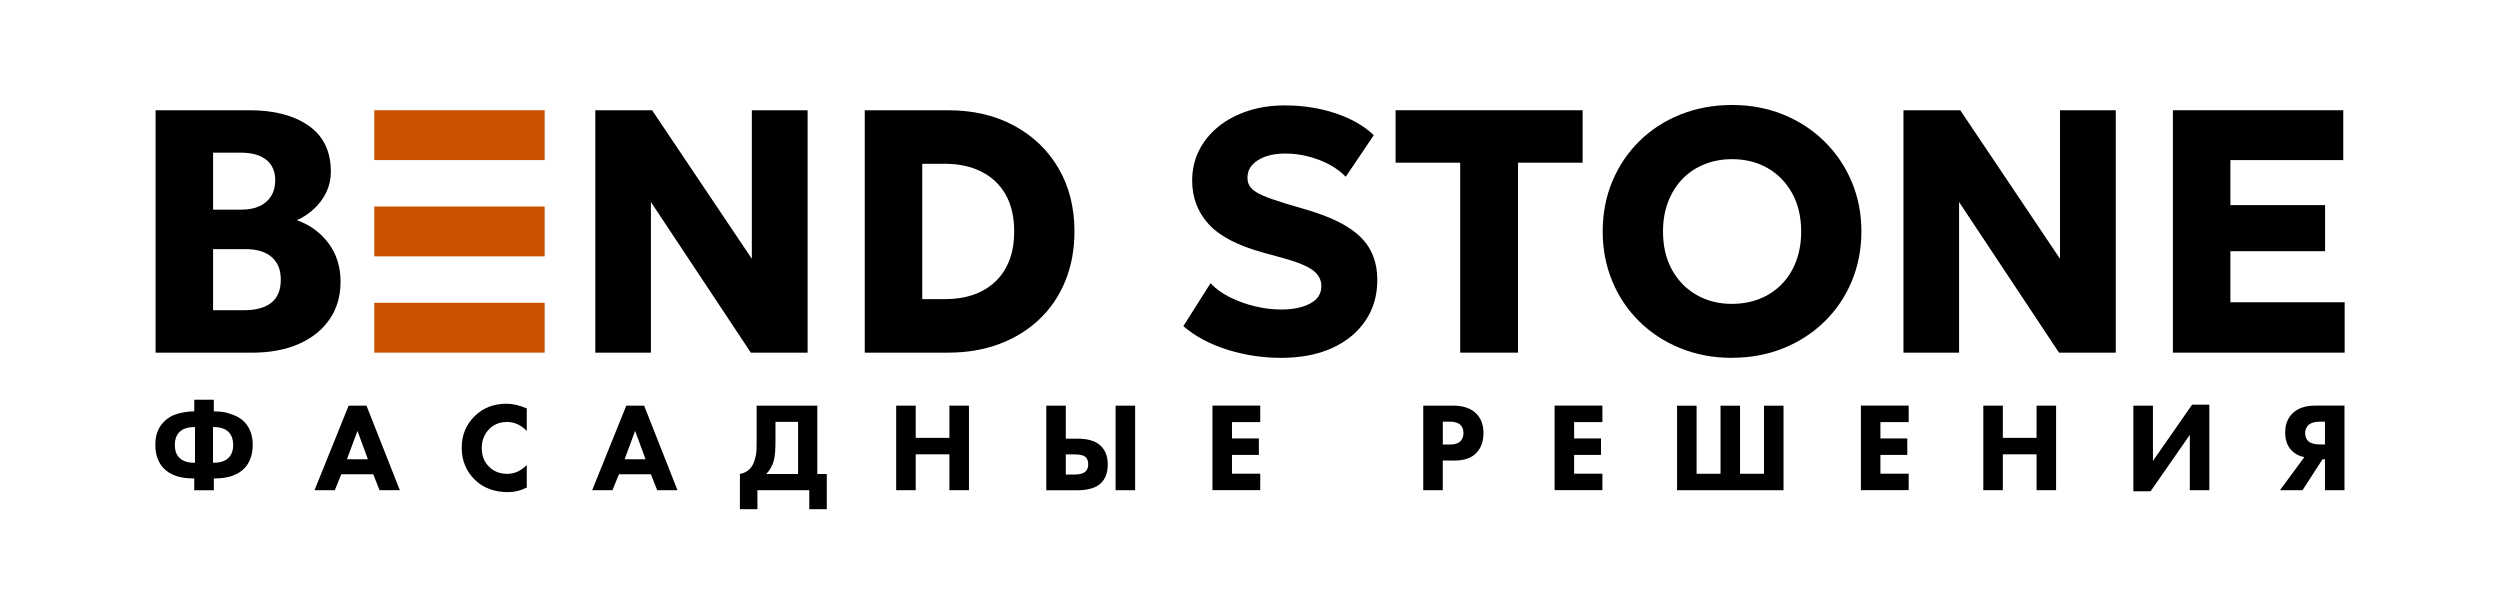 <?xml version="1.0" encoding="UTF-8"?> <svg xmlns="http://www.w3.org/2000/svg" id="_Слой_1" data-name="Слой 1" viewBox="0 0 595.28 141.73"><defs><style> .cls-1 { fill: #c95100; } </style></defs><g><path d="M37.05,83.97V26.25h22.35c5.88,0,10.58,1.23,14.1,3.69,3.52,2.46,5.28,6.11,5.28,10.95,0,1.76-.36,3.38-1.07,4.87-.72,1.49-1.69,2.8-2.91,3.94-1.22,1.14-2.59,2.05-4.1,2.74,3.1,1.1,5.61,2.93,7.52,5.48s2.87,5.59,2.87,9.11-.86,6.42-2.58,8.95c-1.72,2.53-4.16,4.49-7.32,5.9-3.16,1.4-6.91,2.1-11.25,2.1h-22.88Zm13.69-34.05h6.8c1.65,0,3.06-.28,4.25-.83,1.18-.55,2.1-1.34,2.76-2.39,.66-1.04,.99-2.3,.99-3.75,0-2.12-.71-3.75-2.12-4.89s-3.44-1.71-6.08-1.71h-6.6v13.56Zm0,23.95h7.22c2.97,0,5.19-.6,6.68-1.81,1.48-1.21,2.22-3.02,2.22-5.44s-.71-4.1-2.14-5.38c-1.43-1.28-3.53-1.92-6.31-1.92h-7.67v14.55Z"></path><path d="M141.75,83.97V26.25h13.52l23.75,35.37V26.25h13.28v57.72h-13.52l-23.79-35.87v35.87h-13.24Z"></path><path d="M205.91,83.97V26.25h19.79c5.99,0,11.25,1.22,15.77,3.67,4.52,2.45,8.05,5.83,10.58,10.16,2.53,4.33,3.79,9.34,3.79,15.03,0,4.29-.72,8.2-2.16,11.75-1.44,3.55-3.5,6.59-6.16,9.13-2.67,2.54-5.84,4.51-9.52,5.9-3.68,1.39-7.78,2.08-12.29,2.08h-19.79Zm13.69-12.74h5.4c2.47,0,4.71-.34,6.72-1.03,2.01-.69,3.74-1.72,5.22-3.09,1.47-1.37,2.6-3.06,3.38-5.07,.78-2.01,1.17-4.31,1.17-6.93,0-3.49-.69-6.43-2.06-8.82-1.37-2.39-3.31-4.2-5.79-5.44-2.49-1.24-5.37-1.85-8.64-1.85h-5.4v32.24Z"></path><path d="M305.02,85.21c-4.37,0-8.62-.65-12.76-1.94-4.14-1.29-7.63-3.16-10.49-5.61l6.47-10.22c1.21,1.29,2.75,2.4,4.62,3.34,1.87,.93,3.87,1.66,6,2.16,2.13,.51,4.2,.76,6.2,.76,2.81,0,5.1-.47,6.89-1.42,1.79-.95,2.68-2.33,2.68-4.14,0-1.49-.65-2.73-1.94-3.73-1.29-1-3.67-1.99-7.13-2.95l-4.95-1.36c-5.96-1.65-10.25-3.9-12.84-6.76-2.6-2.86-3.9-6.31-3.9-10.35,0-2.58,.54-4.97,1.63-7.15s2.62-4.08,4.62-5.69c1.99-1.61,4.33-2.85,7.01-3.73,2.68-.88,5.6-1.32,8.76-1.32,4.37,0,8.43,.63,12.18,1.9,3.75,1.26,6.77,3,9.05,5.19l-6.68,9.9c-1.04-1.1-2.34-2.06-3.87-2.89-1.54-.83-3.22-1.47-5.03-1.94-1.81-.47-3.64-.7-5.48-.7s-3.4,.24-4.74,.72-2.4,1.15-3.15,2c-.76,.85-1.13,1.88-1.13,3.09,0,.93,.28,1.72,.85,2.37,.56,.65,1.51,1.26,2.84,1.83,1.33,.58,3.14,1.21,5.42,1.9l5.03,1.49c5.91,1.73,10.18,3.9,12.82,6.51,2.64,2.61,3.96,6.01,3.96,10.18,0,3.66-.93,6.88-2.8,9.67-1.87,2.79-4.51,4.97-7.94,6.54-3.42,1.57-7.48,2.35-12.18,2.35Z"></path><path d="M347.69,83.97V38.74h-15.38v-12.49h44.53v12.49h-15.38v45.23h-13.77Z"></path><path d="M412.42,85.21c-4.43,0-8.52-.76-12.29-2.29-3.77-1.53-7.03-3.65-9.79-6.37-2.76-2.72-4.91-5.91-6.43-9.57-1.52-3.65-2.29-7.61-2.29-11.87s.76-8.26,2.29-11.92c1.53-3.66,3.67-6.84,6.43-9.57,2.76-2.72,6.02-4.84,9.79-6.35,3.77-1.51,7.86-2.27,12.29-2.27s8.52,.77,12.27,2.31,7.02,3.68,9.79,6.43c2.78,2.75,4.93,5.94,6.45,9.58,1.53,3.64,2.29,7.57,2.29,11.77s-.76,8.22-2.29,11.87c-1.52,3.66-3.68,6.84-6.45,9.57-2.78,2.72-6.04,4.84-9.79,6.37-3.75,1.52-7.84,2.29-12.27,2.29Zm0-12.86c2.36,0,4.55-.4,6.56-1.19,2.01-.8,3.75-1.95,5.24-3.46,1.48-1.51,2.63-3.33,3.44-5.46,.81-2.13,1.22-4.5,1.22-7.11,0-3.49-.72-6.53-2.14-9.11-1.43-2.58-3.38-4.58-5.86-6-2.47-1.42-5.29-2.12-8.45-2.12-2.36,0-4.55,.4-6.55,1.2-2.01,.8-3.75,1.95-5.22,3.46-1.47,1.51-2.62,3.33-3.44,5.44-.82,2.12-1.24,4.49-1.24,7.13,0,3.49,.71,6.53,2.14,9.11,1.43,2.58,3.39,4.58,5.87,6,2.49,1.42,5.3,2.12,8.43,2.12Z"></path><path d="M453.24,83.97V26.25h13.52l23.75,35.37V26.25h13.28v57.72h-13.52l-23.79-35.87v35.87h-13.23Z"></path><path d="M517.39,83.97V26.25h40.57v11.87h-26.88v10.72h22.55v10.97h-22.55v12.16h27.21v12h-40.9Z"></path></g><rect class="cls-1" x="89.12" y="26.25" width="40.57" height="11.87"></rect><rect class="cls-1" x="89.12" y="72.1" width="40.57" height="11.87"></rect><rect class="cls-1" x="89.12" y="49.17" width="40.57" height="11.87"></rect><g><path d="M46.25,116.73v-2.81h-.24c-3.18,0-5.55-.83-7.12-2.5-1.27-1.37-1.9-3.21-1.9-5.52s.65-4.01,1.96-5.4c.95-.99,2.09-1.66,3.43-2.01,1.34-.35,2.55-.53,3.64-.53h.24v-2.78h4.65v2.78h.24c.62,0,1.27,.05,1.95,.14,.67,.09,1.53,.34,2.57,.74,1.04,.4,1.89,.96,2.55,1.66,1.31,1.39,1.96,3.19,1.96,5.4s-.63,4.16-1.9,5.52c-1.57,1.67-3.94,2.5-7.12,2.5h-.24v2.81h-4.65Zm.18-15.03h-.18c-1.57,0-2.75,.39-3.53,1.18-.72,.72-1.09,1.75-1.09,3.08s.36,2.32,1.09,3.05c.78,.78,1.96,1.18,3.53,1.18h.18v-8.48Zm4.29,0v8.48h.18c1.57,0,2.75-.39,3.53-1.18,.72-.72,1.09-1.74,1.09-3.05s-.36-2.35-1.09-3.08c-.78-.78-1.96-1.18-3.53-1.18h-.18Z"></path><path d="M90.38,116.73l-1.51-3.8h-7.61l-1.54,3.8h-4.83l8.12-20.13h4.26l7.94,20.13h-4.83Zm-7.76-7.37h4.98l-2.48-6.76-2.51,6.76Z"></path><path d="M125.43,110.75v5.34c-1.43,.72-2.91,1.09-4.44,1.09-3.28,0-5.92-.98-7.91-2.93-2.09-2.03-3.14-4.58-3.14-7.64s1.05-5.54,3.14-7.58c1.99-1.93,4.5-2.9,7.52-2.9,1.49,0,3.1,.37,4.83,1.12v5.37c-1.35-1.43-2.92-2.14-4.71-2.14-1.65,0-3.02,.52-4.11,1.57-1.27,1.23-1.9,2.78-1.9,4.65s.58,3.31,1.75,4.44c1.13,1.13,2.58,1.69,4.35,1.69,1.67,0,3.21-.69,4.62-2.08Z"></path><path d="M156.49,116.73l-1.51-3.8h-7.61l-1.54,3.8h-4.83l8.12-20.13h4.26l7.94,20.13h-4.83Zm-7.76-7.37h4.98l-2.48-6.76-2.51,6.76Z"></path><path d="M180.18,96.59h14.43v16.27h2.26v8.39h-4.17v-4.53h-12.35v4.53h-4.17v-8.39c.95-.18,1.7-.55,2.26-1.12,.52-.48,.92-1.15,1.19-2.01,.27-.85,.43-1.59,.47-2.2,.04-.61,.06-1.42,.06-2.43v-8.51Zm4.47,3.86v4.5c0,2.17-.13,3.74-.39,4.71-.34,1.25-.95,2.31-1.81,3.2h7.58v-12.41h-5.37Z"></path><path d="M218.04,96.59v7.67h8.03v-7.67h4.65v20.13h-4.65v-8.54h-8.03v8.54h-4.65v-20.13h4.65Z"></path><path d="M249.13,116.73v-20.13h4.65v7.85h2.78c2.49,0,4.34,.56,5.52,1.69,1.13,1.07,1.69,2.56,1.69,4.47s-.54,3.39-1.63,4.44c-1.19,1.13-3.1,1.69-5.74,1.69h-7.28Zm4.65-8.54v4.8h2.05c1.11,0,1.91-.18,2.41-.54,.58-.38,.88-1.01,.88-1.87,0-.92-.28-1.56-.84-1.9-.44-.32-1.25-.48-2.42-.48h-2.08Zm11.86-11.59h4.65v20.13h-4.65v-20.13Z"></path><path d="M300.08,96.59v3.92h-6.73v3.89h6.4v3.92h-6.4v4.47h6.73v3.92h-11.38v-20.13h11.38Z"></path><path d="M338.9,96.59h7.09c2.27,0,4.03,.55,5.28,1.66,1.31,1.15,1.96,2.78,1.96,4.89,0,1.97-.57,3.55-1.72,4.74-1.17,1.19-2.88,1.78-5.13,1.78h-2.84v7.06h-4.65v-20.13Zm4.65,3.8v5.46h1.66c1.15,0,1.98-.25,2.5-.75,.5-.5,.76-1.17,.76-1.99s-.25-1.5-.76-1.96c-.52-.5-1.39-.75-2.6-.75h-1.57Z"></path><path d="M381.55,96.59v3.92h-6.73v3.89h6.4v3.92h-6.4v4.47h6.73v3.92h-11.38v-20.13h11.38Z"></path><path d="M399.33,116.73v-20.13h4.65v16.21h5.7v-16.21h4.65v16.21h5.7v-16.21h4.65v20.13h-25.36Z"></path><path d="M454.48,96.59v3.92h-6.73v3.89h6.4v3.92h-6.4v4.47h6.73v3.92h-11.38v-20.13h11.38Z"></path><path d="M476.9,96.59v7.67h8.03v-7.67h4.65v20.13h-4.65v-8.54h-8.03v8.54h-4.65v-20.13h4.65Z"></path><path d="M507.99,96.59h4.65v13.16l9.33-13.4h4.1v20.38h-4.65v-13.19l-9.33,13.43h-4.11v-20.38Z"></path><path d="M558.25,96.59v20.13h-4.65v-7.34h-.6l-4.74,7.34h-5.37l5.8-7.88c-1.15-.2-2.1-.67-2.87-1.42-1.13-1.05-1.69-2.54-1.69-4.47,0-1.79,.54-3.26,1.63-4.41,1.27-1.31,3.13-1.96,5.58-1.96h6.91Zm-4.65,9.24v-5.43h-1.09c-1.25,0-2.16,.24-2.75,.72-.58,.52-.88,1.2-.88,2.02s.26,1.45,.78,1.93c.56,.5,1.51,.76,2.84,.76h1.09Z"></path></g></svg> 